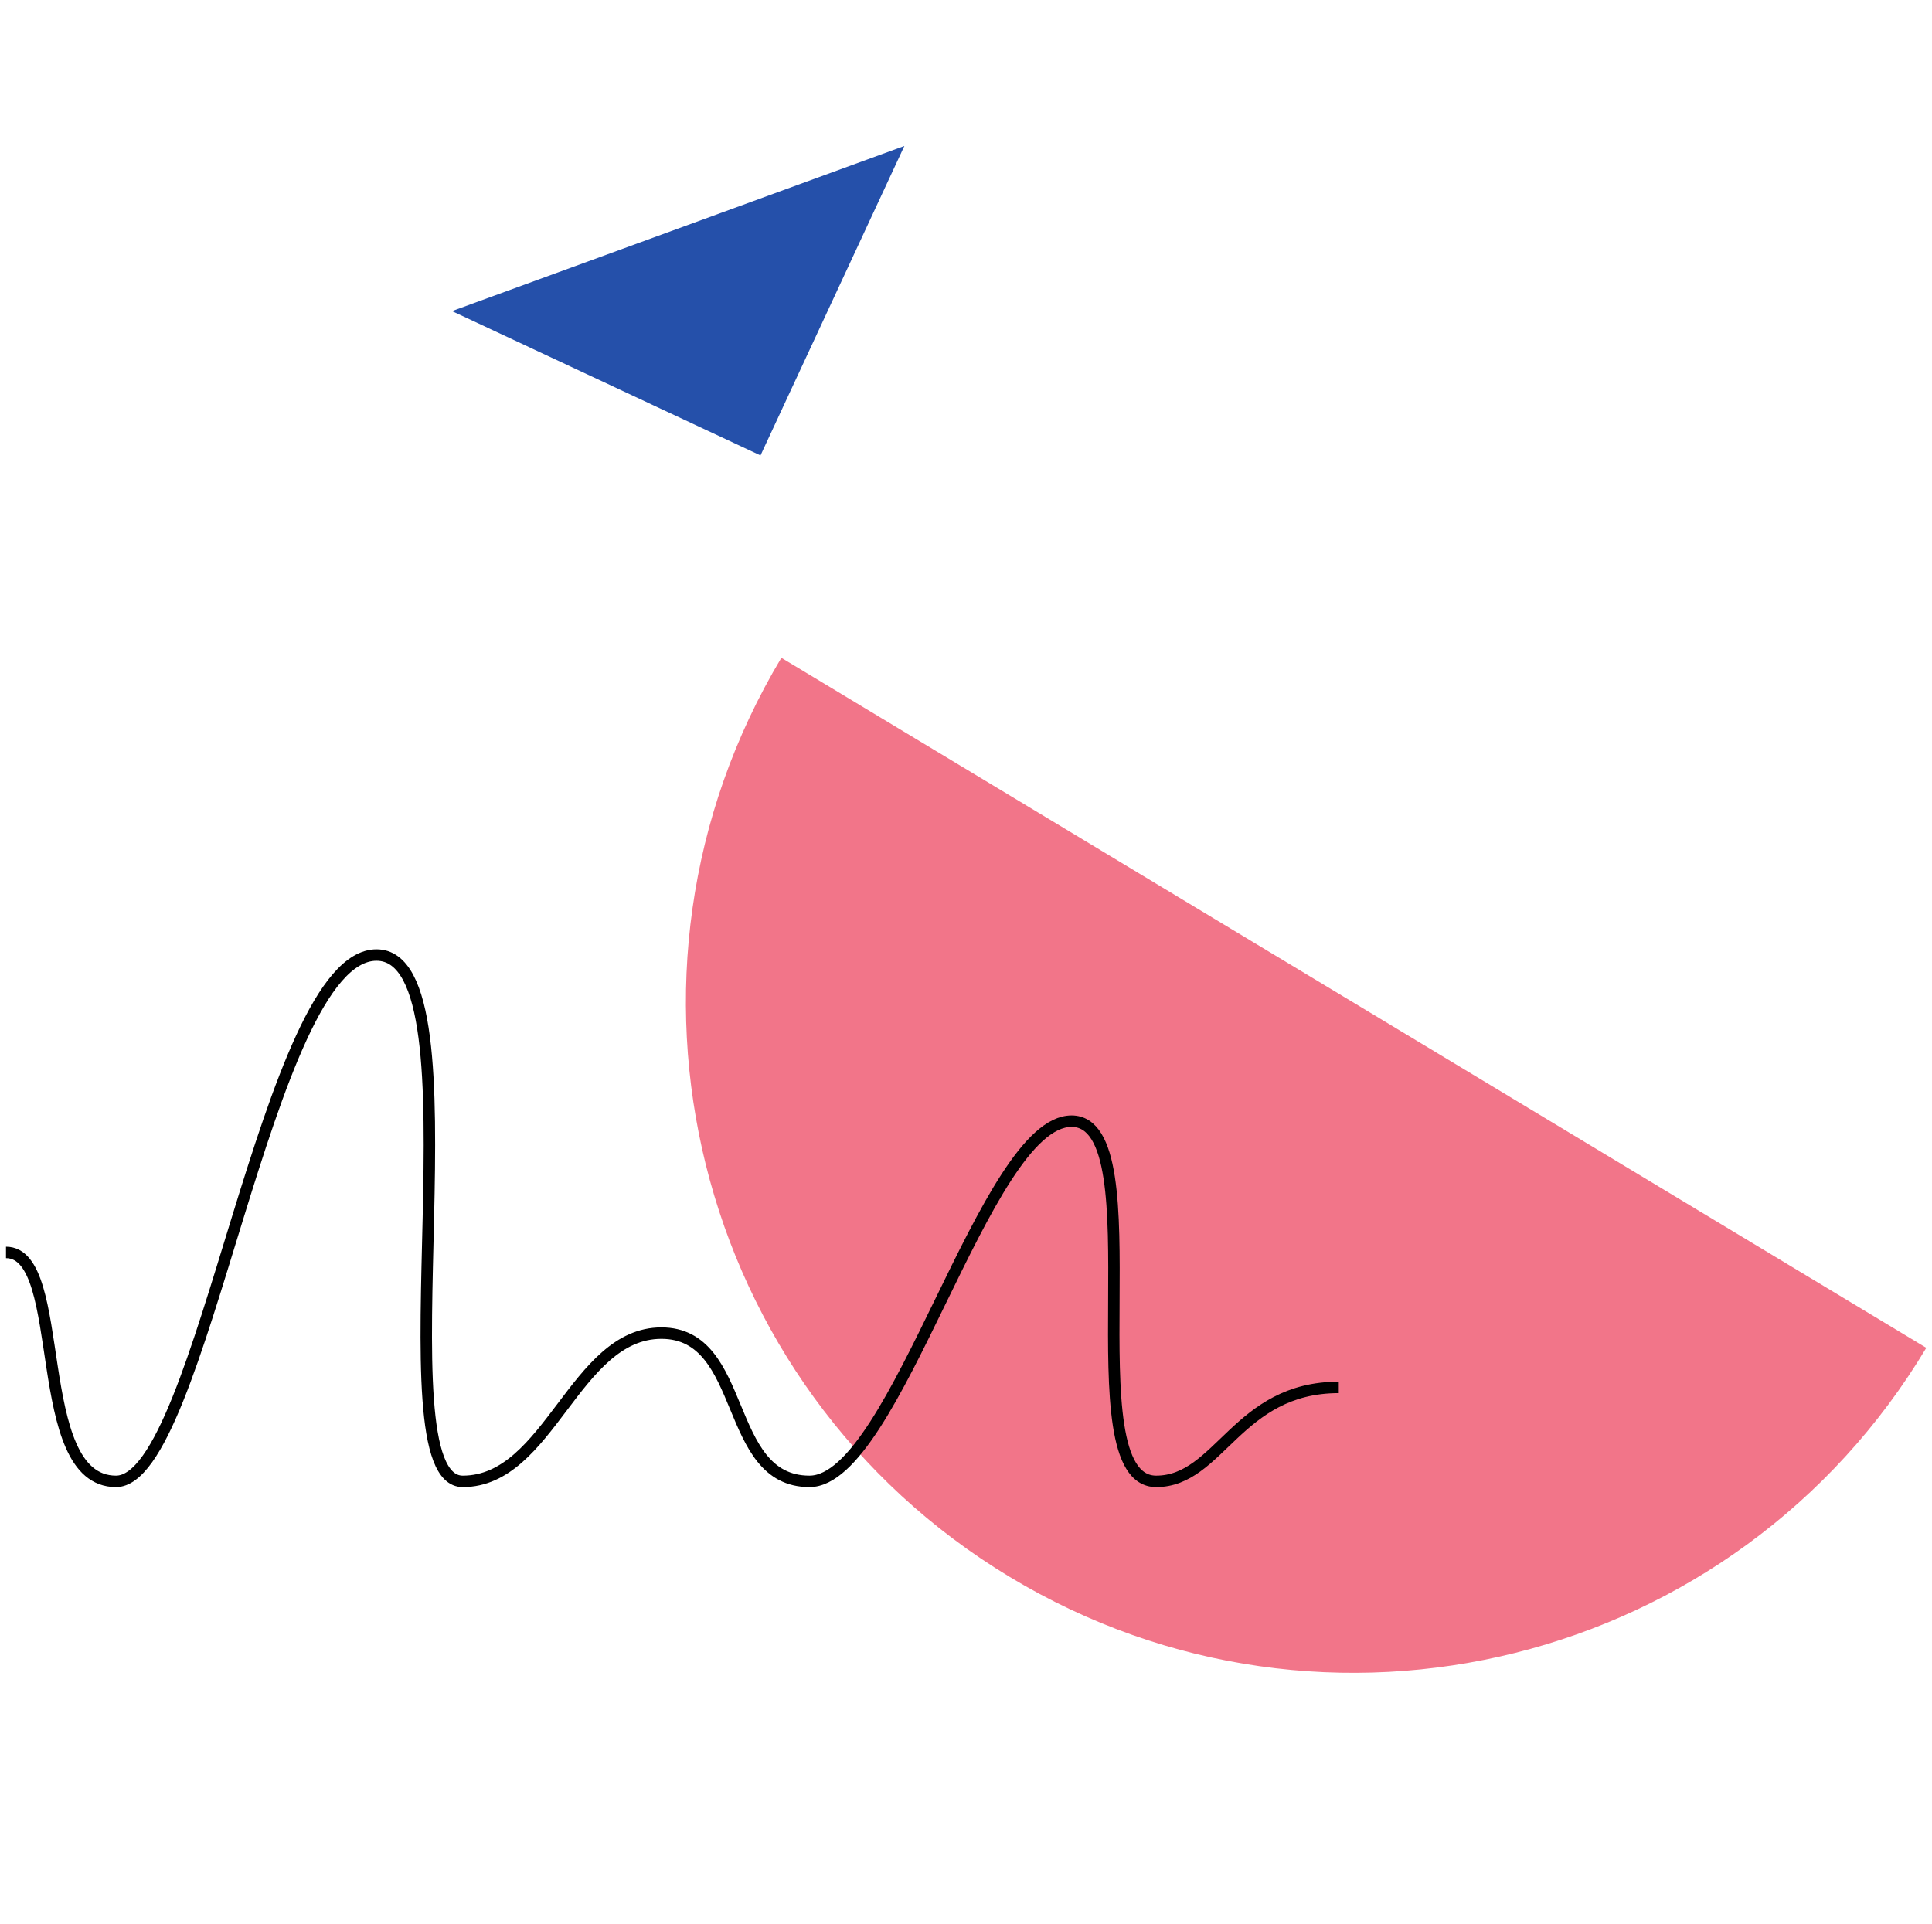 <?xml version="1.0" encoding="utf-8"?>
<!-- Generator: Adobe Illustrator 26.1.0, SVG Export Plug-In . SVG Version: 6.00 Build 0)  -->
<svg version="1.1" id="Warstwa_1" xmlns="http://www.w3.org/2000/svg" xmlns:xlink="http://www.w3.org/1999/xlink" x="0px" y="0px"
	 viewBox="0 0 248 247" style="enable-background:new 0 0 248 247;" xml:space="preserve">
<style type="text/css">
	.st0{fill-rule:evenodd;clip-rule:evenodd;fill:#F27589;}
	.st1{fill-rule:evenodd;clip-rule:evenodd;fill:#2550AA;}
	.st2{fill:none;stroke:#000000;stroke-width:1.47;stroke-miterlimit:3.921;}
</style>
<path class="st0" d="M129.63,202.46C89.05,178,75.92,125.16,100.3,84.45l146.97,88.59C222.89,213.75,170.22,226.93,129.63,202.46
	L129.63,202.46z"/>
<path class="st1" d="M97.62,58.47l18.47-39.73l-58.07,21.2L97.62,58.47z"/>
<path class="st2" d="M0.77,160.79c8.07,0,2.99,29.39,14.12,29.39c11.13,0,19.32-67.57,33.44-67.57c14.12,0-0.06,67.57,11.07,67.57
	s14.37-19.03,25.5-19.03c11.13,0,7.88,19.03,19.01,19.03c11.12,0,22.52-46.24,33.64-46.24c11.13,0-0.27,46.24,10.86,46.24
	c8.15,0,10.38-12.06,23.44-12.06"/>
</svg>
